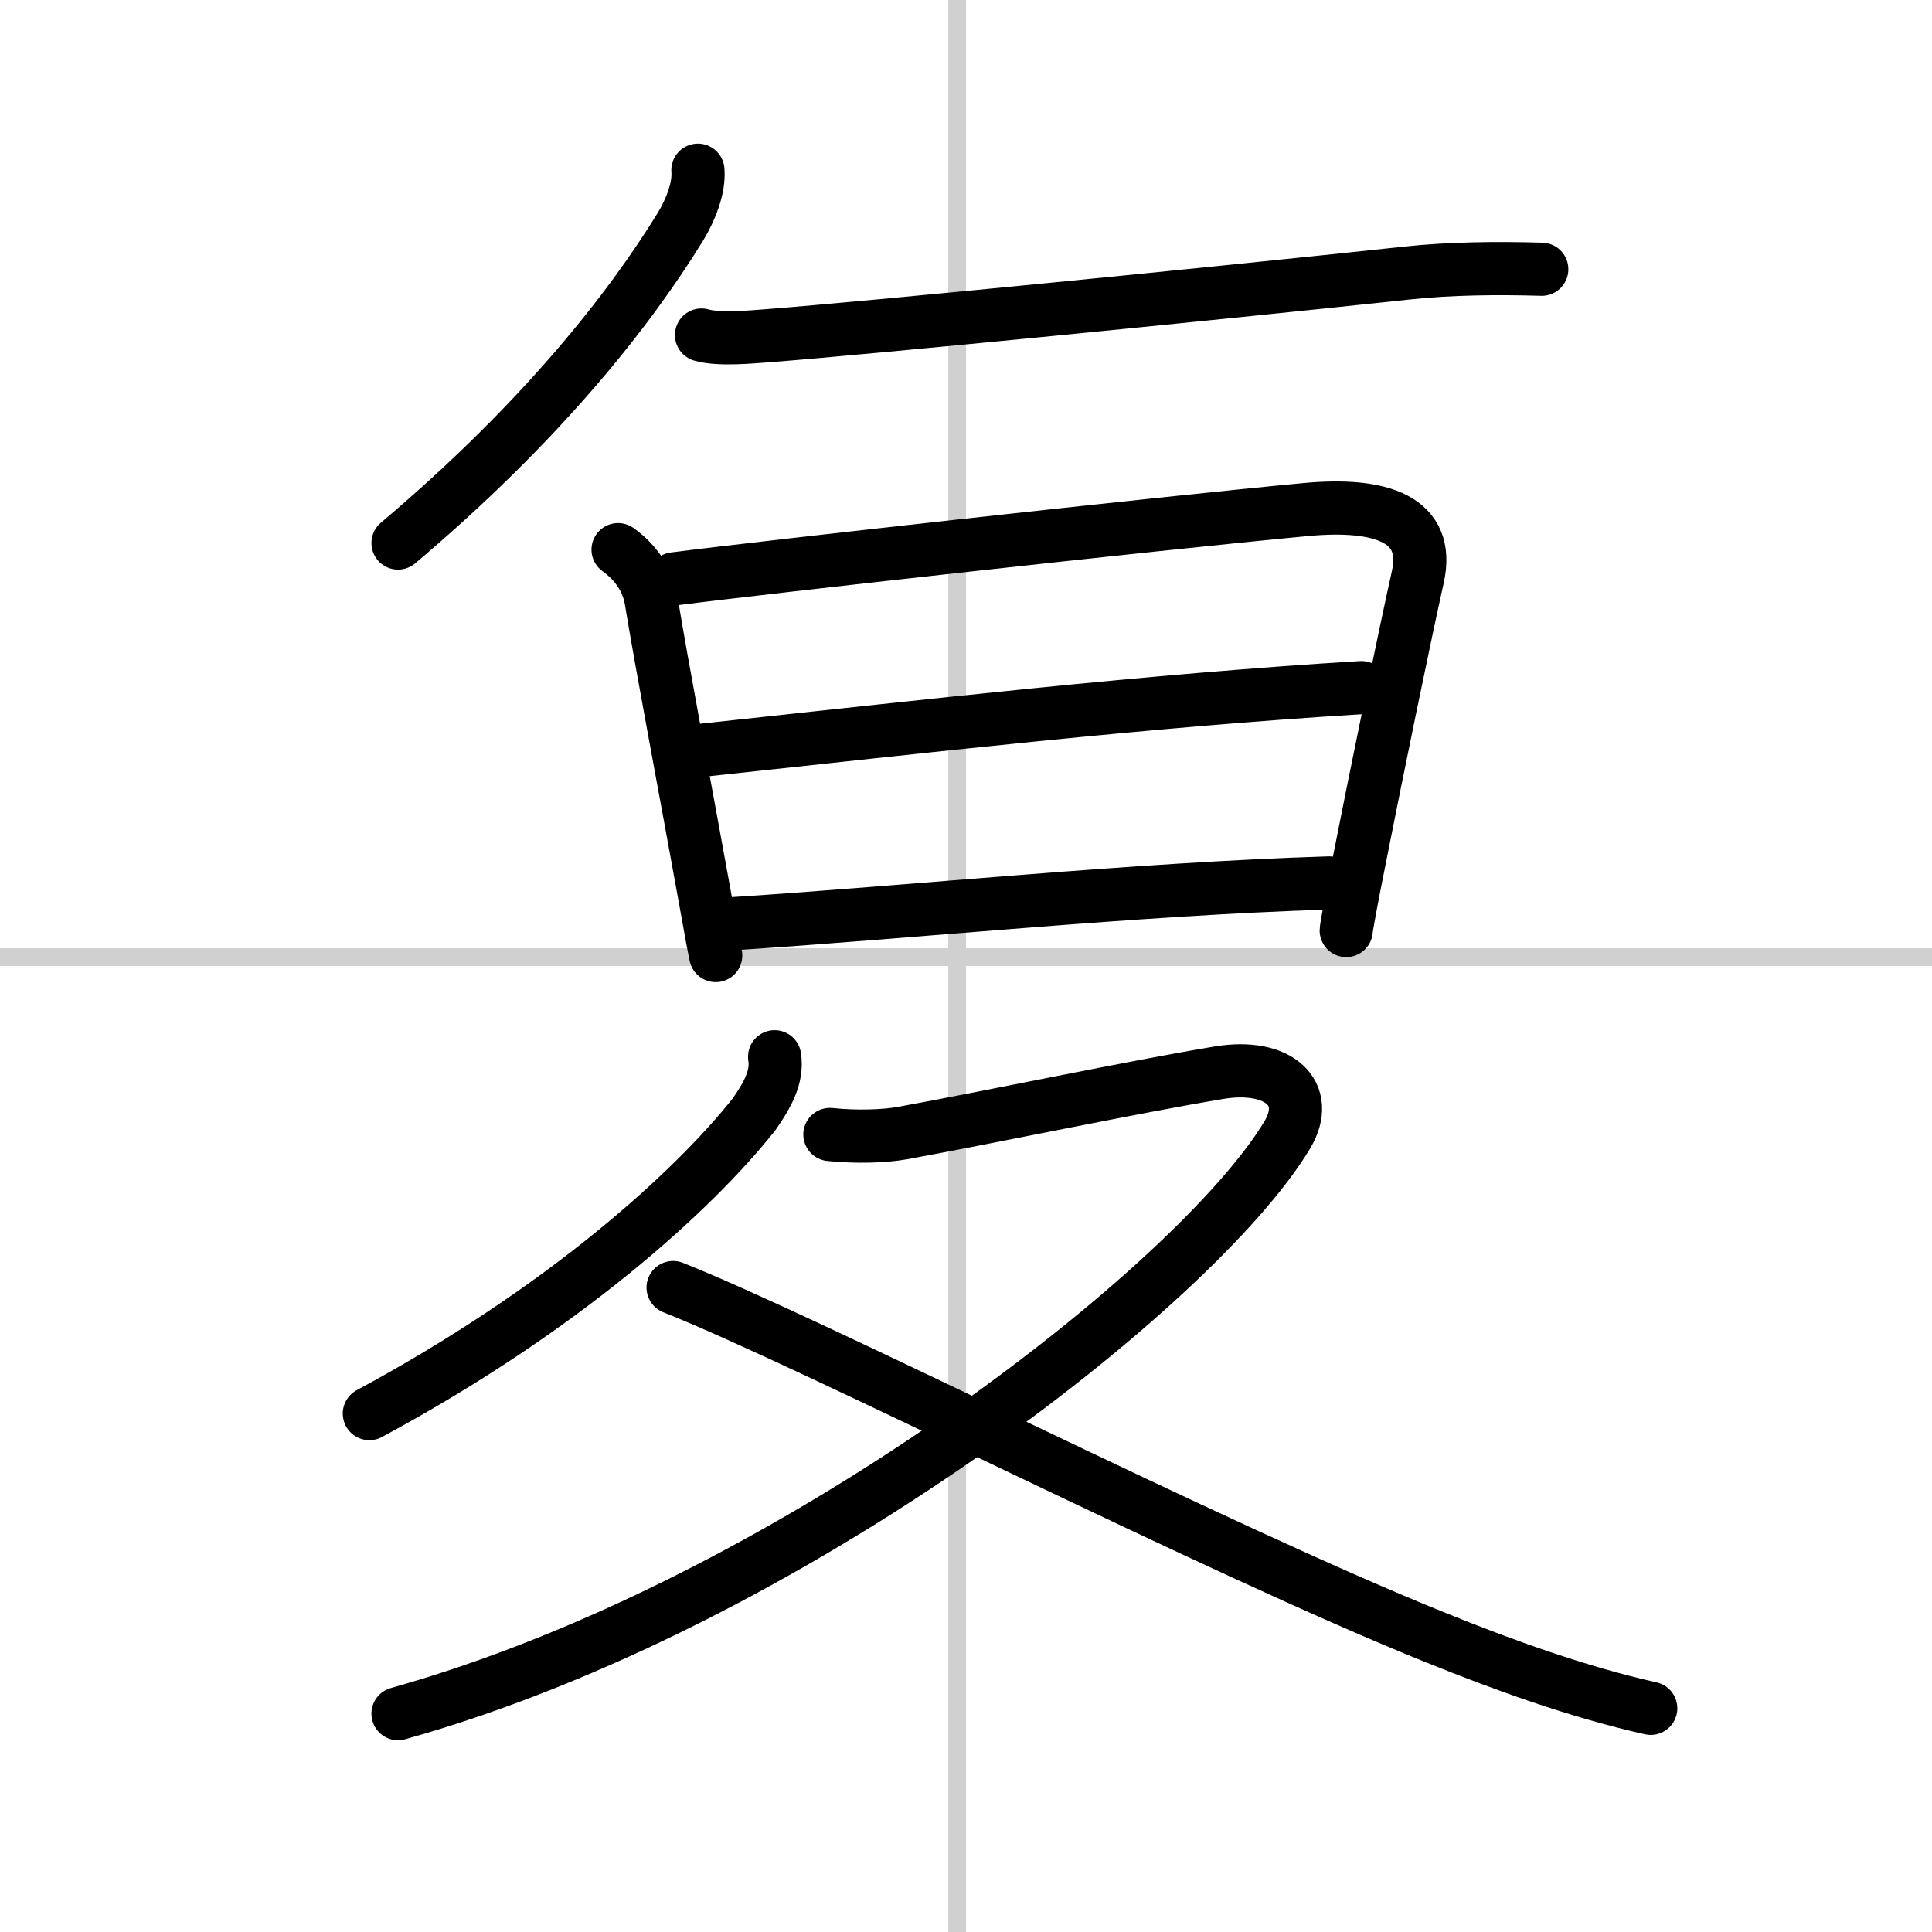 <svg width="400" height="400" viewBox="0 0 109 109" xmlns="http://www.w3.org/2000/svg"><rect x="0" y="0" width="109" height="109" fill="#808080" stroke="none"/><g fill="none" stroke="#000" stroke-linecap="round" stroke-linejoin="round" stroke-width="3"><rect width="100%" height="100%" fill="#fff" stroke="#fff"/><line x1="54" x2="54" y2="109" stroke="#d0d0d0" stroke-width="1"/><line x2="109" y1="54" y2="54" stroke="#d0d0d0" stroke-width="1"/><path d="m39.374 9.603c0.087 1.006-0.423 2.26-0.976 3.172-2.827 4.603-7.753 10.947-15.942 17.861"/><path d="m39.578 18.902c1.005 0.29 2.827 0.104 3.833 0.031 5.61-0.435 24.642-2.312 35.936-3.525 2.477-0.27 5.144-0.29 7.636-0.218"/><path d="m34.871 31.01c1.064 0.757 1.69 1.783 1.865 2.851 0.656 3.991 1.967 10.843 3.016 16.669 0.335 1.887 0.583 3.203 0.627 3.379"/><path d="m38.034 32.658c5.042-0.653 27.338-3.131 35.615-3.908 4.299-0.404 7.068 0.549 6.339 3.815-0.729 3.265-2.346 11.123-3.293 15.943-0.452 2.249-0.743 3.846-0.743 3.991"/><path d="m39.695 42.319c12.634-1.358 25.021-2.789 37.116-3.525"/><path d="m41.313 52.115c10.288-0.663 22.675-1.959 33.662-2.301"/><path d="m43.702 59.621c0.189 1.151-0.452 2.229-1.166 3.255-3.497 4.395-10.784 10.999-21.698 16.876"/><path d="m46.821 64.006c1.501 0.155 3.075 0.104 4.109-0.083 5.057-0.923 12.853-2.571 17.822-3.4 3.41-0.57 5.261 1.182 3.876 3.504-5.042 8.417-27.95 26.434-50.173 32.654"/><path d="m37.975 72.641c7.971 3.172 30.573 14.741 43.047 19.758 3.716 1.503 8.015 3.068 12.11 3.981"/></g></svg>
